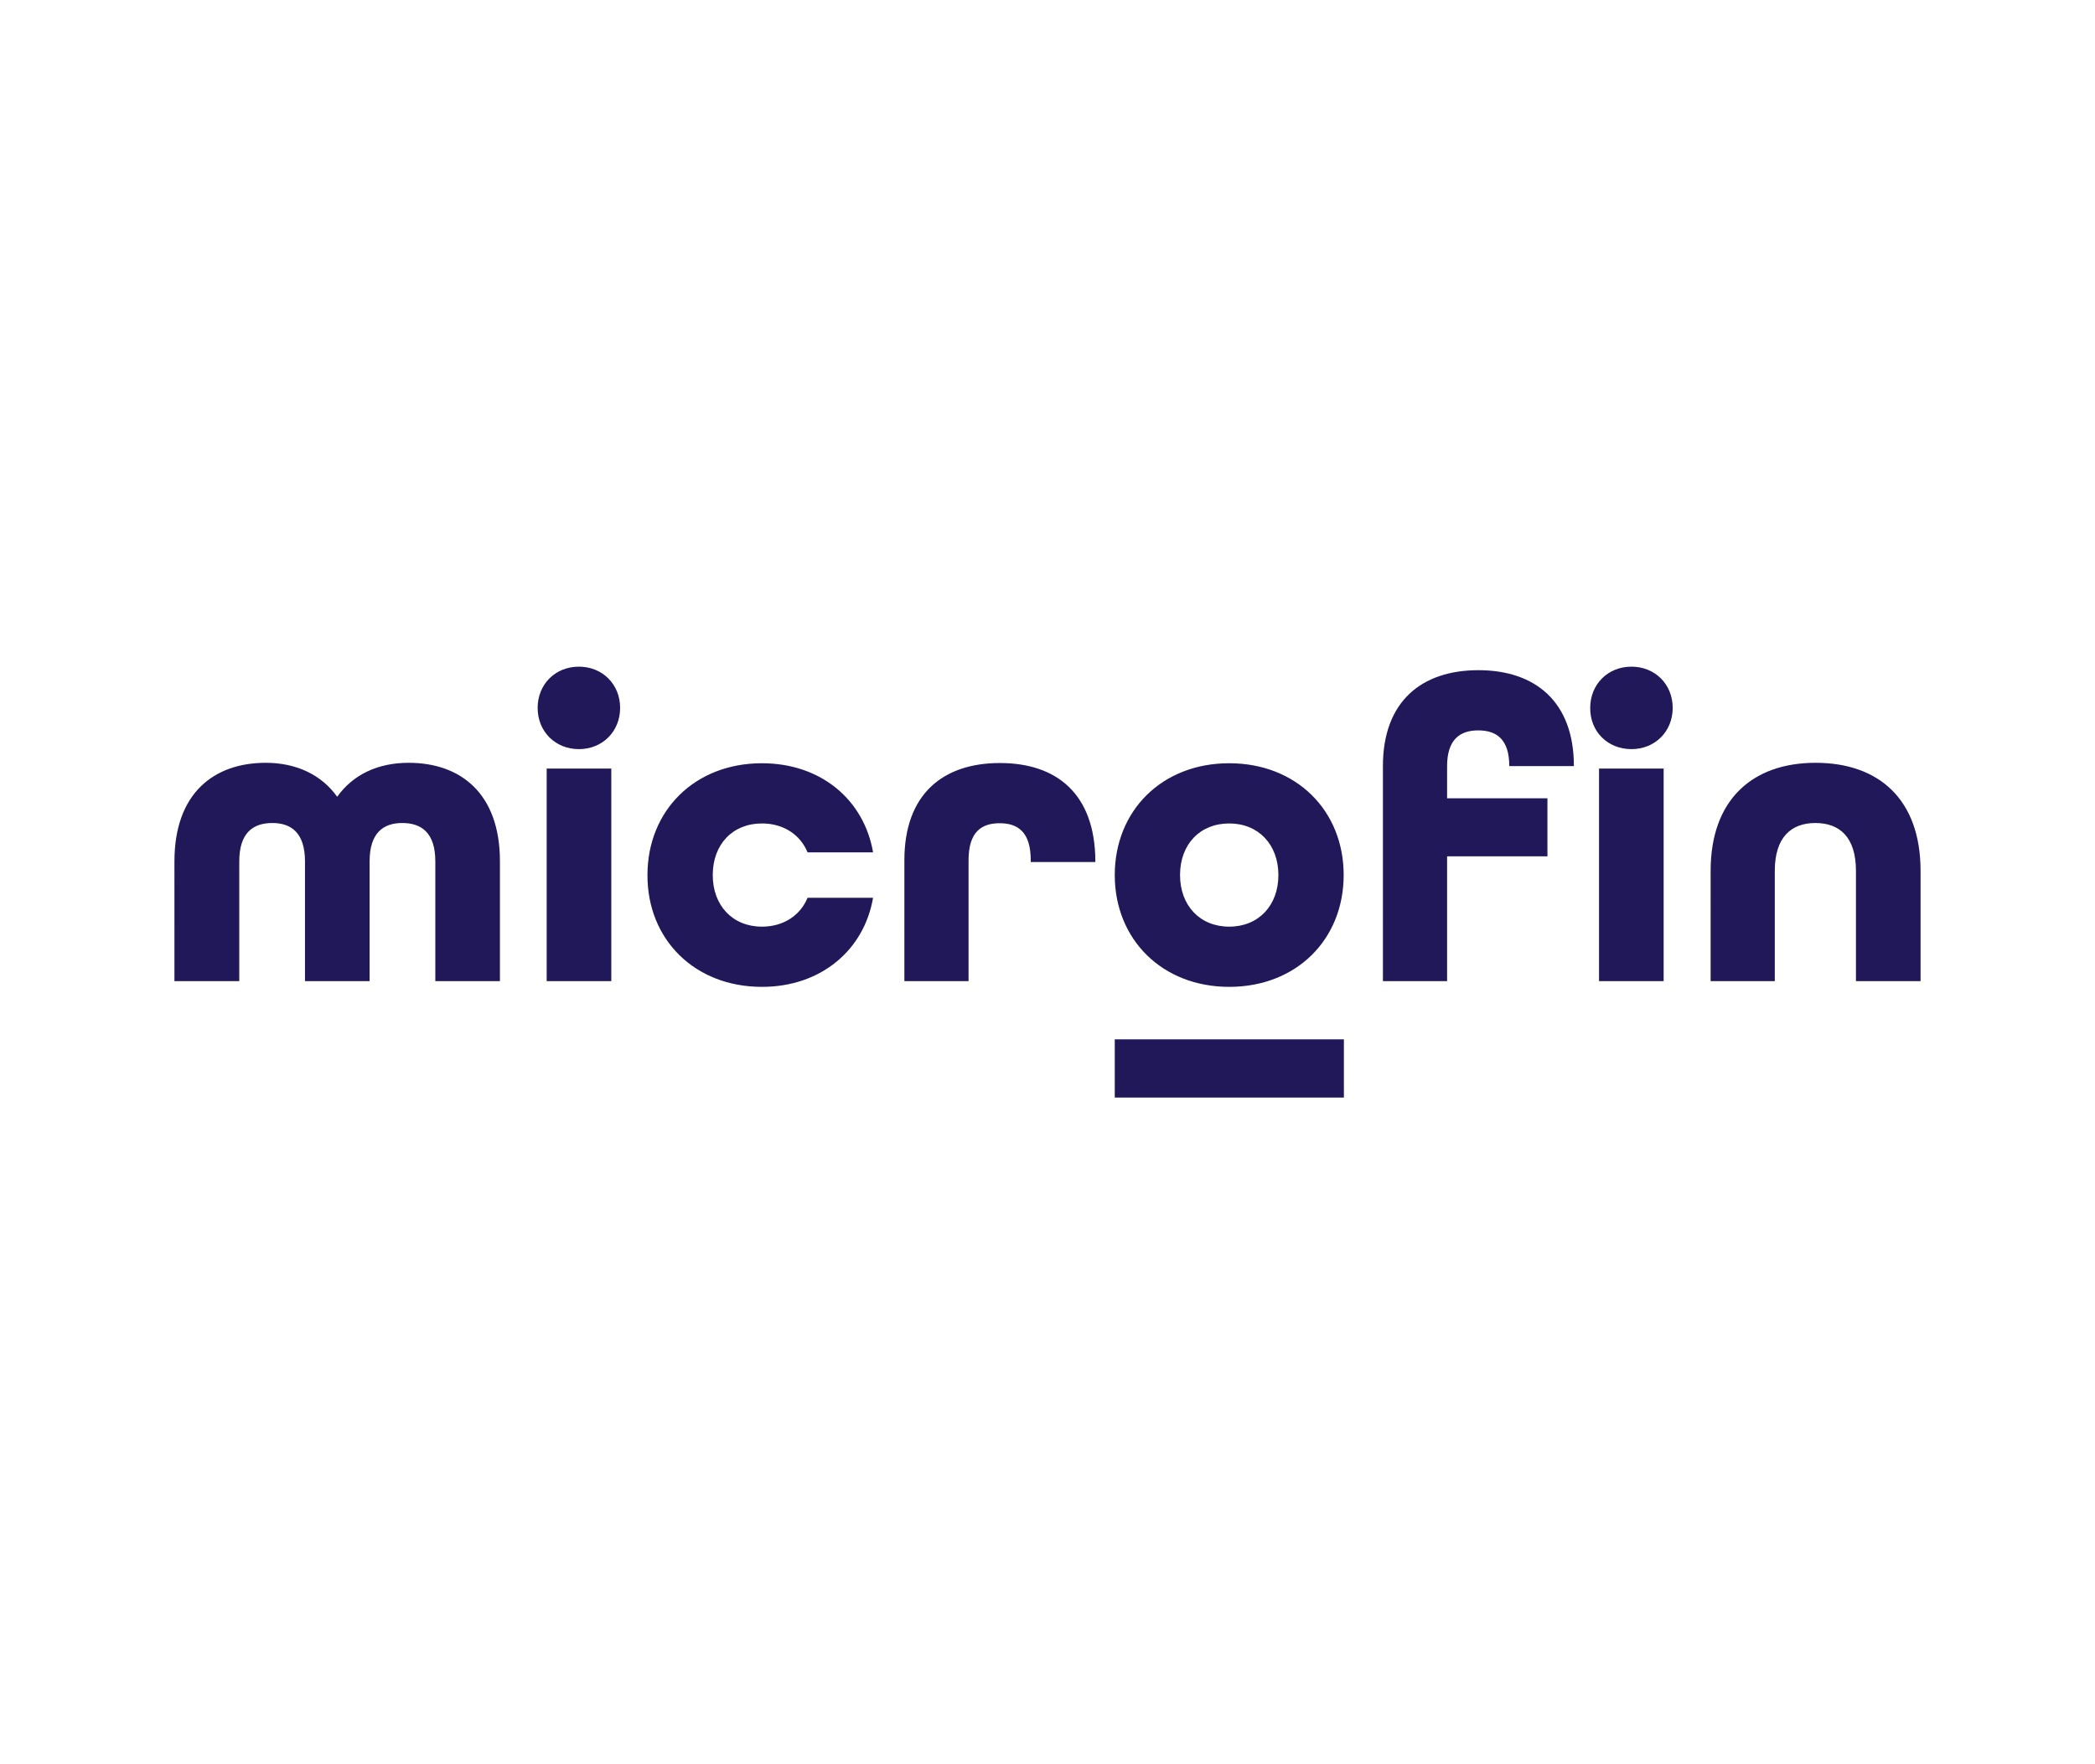 <?xml version="1.0" encoding="utf-8"?>
<!-- Generator: Adobe Illustrator 29.5.1, SVG Export Plug-In . SVG Version: 9.03 Build 0)  -->
<!DOCTYPE svg PUBLIC "-//W3C//DTD SVG 1.1//EN" "http://www.w3.org/Graphics/SVG/1.1/DTD/svg11.dtd">
<svg version="1.1" id="Ebene_1" xmlns="http://www.w3.org/2000/svg" xmlns:xlink="http://www.w3.org/1999/xlink" x="0px" y="0px"
	 width="95px" height="80px" viewBox="0 0 95 80" style="enable-background:new 0 0 95 80;" xml:space="preserve">
<g>
	<polygon style="fill:#201859;" points="50.55,47.13 60.94,47.13 60.94,49.77 50.55,49.77 50.55,47.13 	"/>
	<path style="fill:#201859;" d="M77.55,44.49h2.93v-5c0-1.52,0.74-2.17,1.84-2.17s1.84,0.64,1.84,2.17v5h2.93v-5c0-3.26-1.91-4.9-4.76-4.9
		s-4.76,1.66-4.76,4.9V44.49L77.55,44.49z M72.51,44.49h2.93v-9.64h-2.93V44.49L72.51,44.49z M62.69,44.49h2.93v-5.66h4.55V36.2
		h-4.55v-1.46c0-1.21,0.59-1.62,1.41-1.62c0.82,0,1.41,0.39,1.41,1.62h2.93c0-2.91-1.74-4.35-4.33-4.35c-2.58,0-4.33,1.42-4.33,4.35
		V44.49L62.69,44.49z M73.98,33.97c1.07,0,1.87-0.8,1.87-1.87c0-1.07-0.8-1.87-1.87-1.87c-1.07,0-1.87,0.8-1.87,1.87
		C72.1,33.17,72.9,33.97,73.98,33.97 M55.74,42.02c-1.33,0-2.23-0.96-2.23-2.34c0-1.39,0.9-2.34,2.23-2.34s2.23,0.96,2.23,2.34
		C57.97,41.06,57.07,42.02,55.74,42.02 M55.74,44.75c3.05,0,5.19-2.15,5.19-5.07c0-2.93-2.15-5.07-5.19-5.07
		c-3.05,0-5.19,2.15-5.19,5.07C50.55,42.6,52.7,44.75,55.74,44.75 M40.99,44.49h2.93v-5.48c0-1.29,0.59-1.68,1.41-1.68
		c0.82,0,1.41,0.39,1.41,1.68v0.08h2.93v-0.06c-0.02-3.04-1.76-4.43-4.33-4.43c-2.58,0-4.33,1.41-4.33,4.41V44.49L40.99,44.49z
		 M34.55,44.75c2.67,0,4.63-1.66,5.04-4.04h-2.97c-0.33,0.8-1.09,1.31-2.07,1.31c-1.33,0-2.23-0.96-2.23-2.34
		c0-1.39,0.9-2.34,2.23-2.34c0.98,0,1.74,0.51,2.07,1.31h2.97c-0.41-2.38-2.36-4.04-5.04-4.04c-3.05,0-5.19,2.15-5.19,5.07
		C29.35,42.6,31.5,44.75,34.55,44.75 M24.79,44.49h2.93v-9.64h-2.93V44.49L24.79,44.49z M26.25,33.97c1.07,0,1.87-0.8,1.87-1.87
		c0-1.07-0.8-1.87-1.87-1.87c-1.07,0-1.87,0.8-1.87,1.87C24.38,33.17,25.18,33.97,26.25,33.97 M7.92,44.49h2.93v-5.43
		c0-1.29,0.62-1.74,1.5-1.74c0.86,0,1.48,0.45,1.48,1.74v5.43h2.93v-5.43c0-1.29,0.62-1.74,1.48-1.74c0.88,0,1.5,0.45,1.5,1.74v5.43
		h2.93v-5.43c0-3.1-1.8-4.47-4.14-4.47c-1.39,0-2.52,0.53-3.24,1.54c-0.72-1.01-1.87-1.54-3.24-1.54c-2.34,0-4.14,1.37-4.14,4.47
		V44.49L7.92,44.49z"/>
</g>
</svg>
